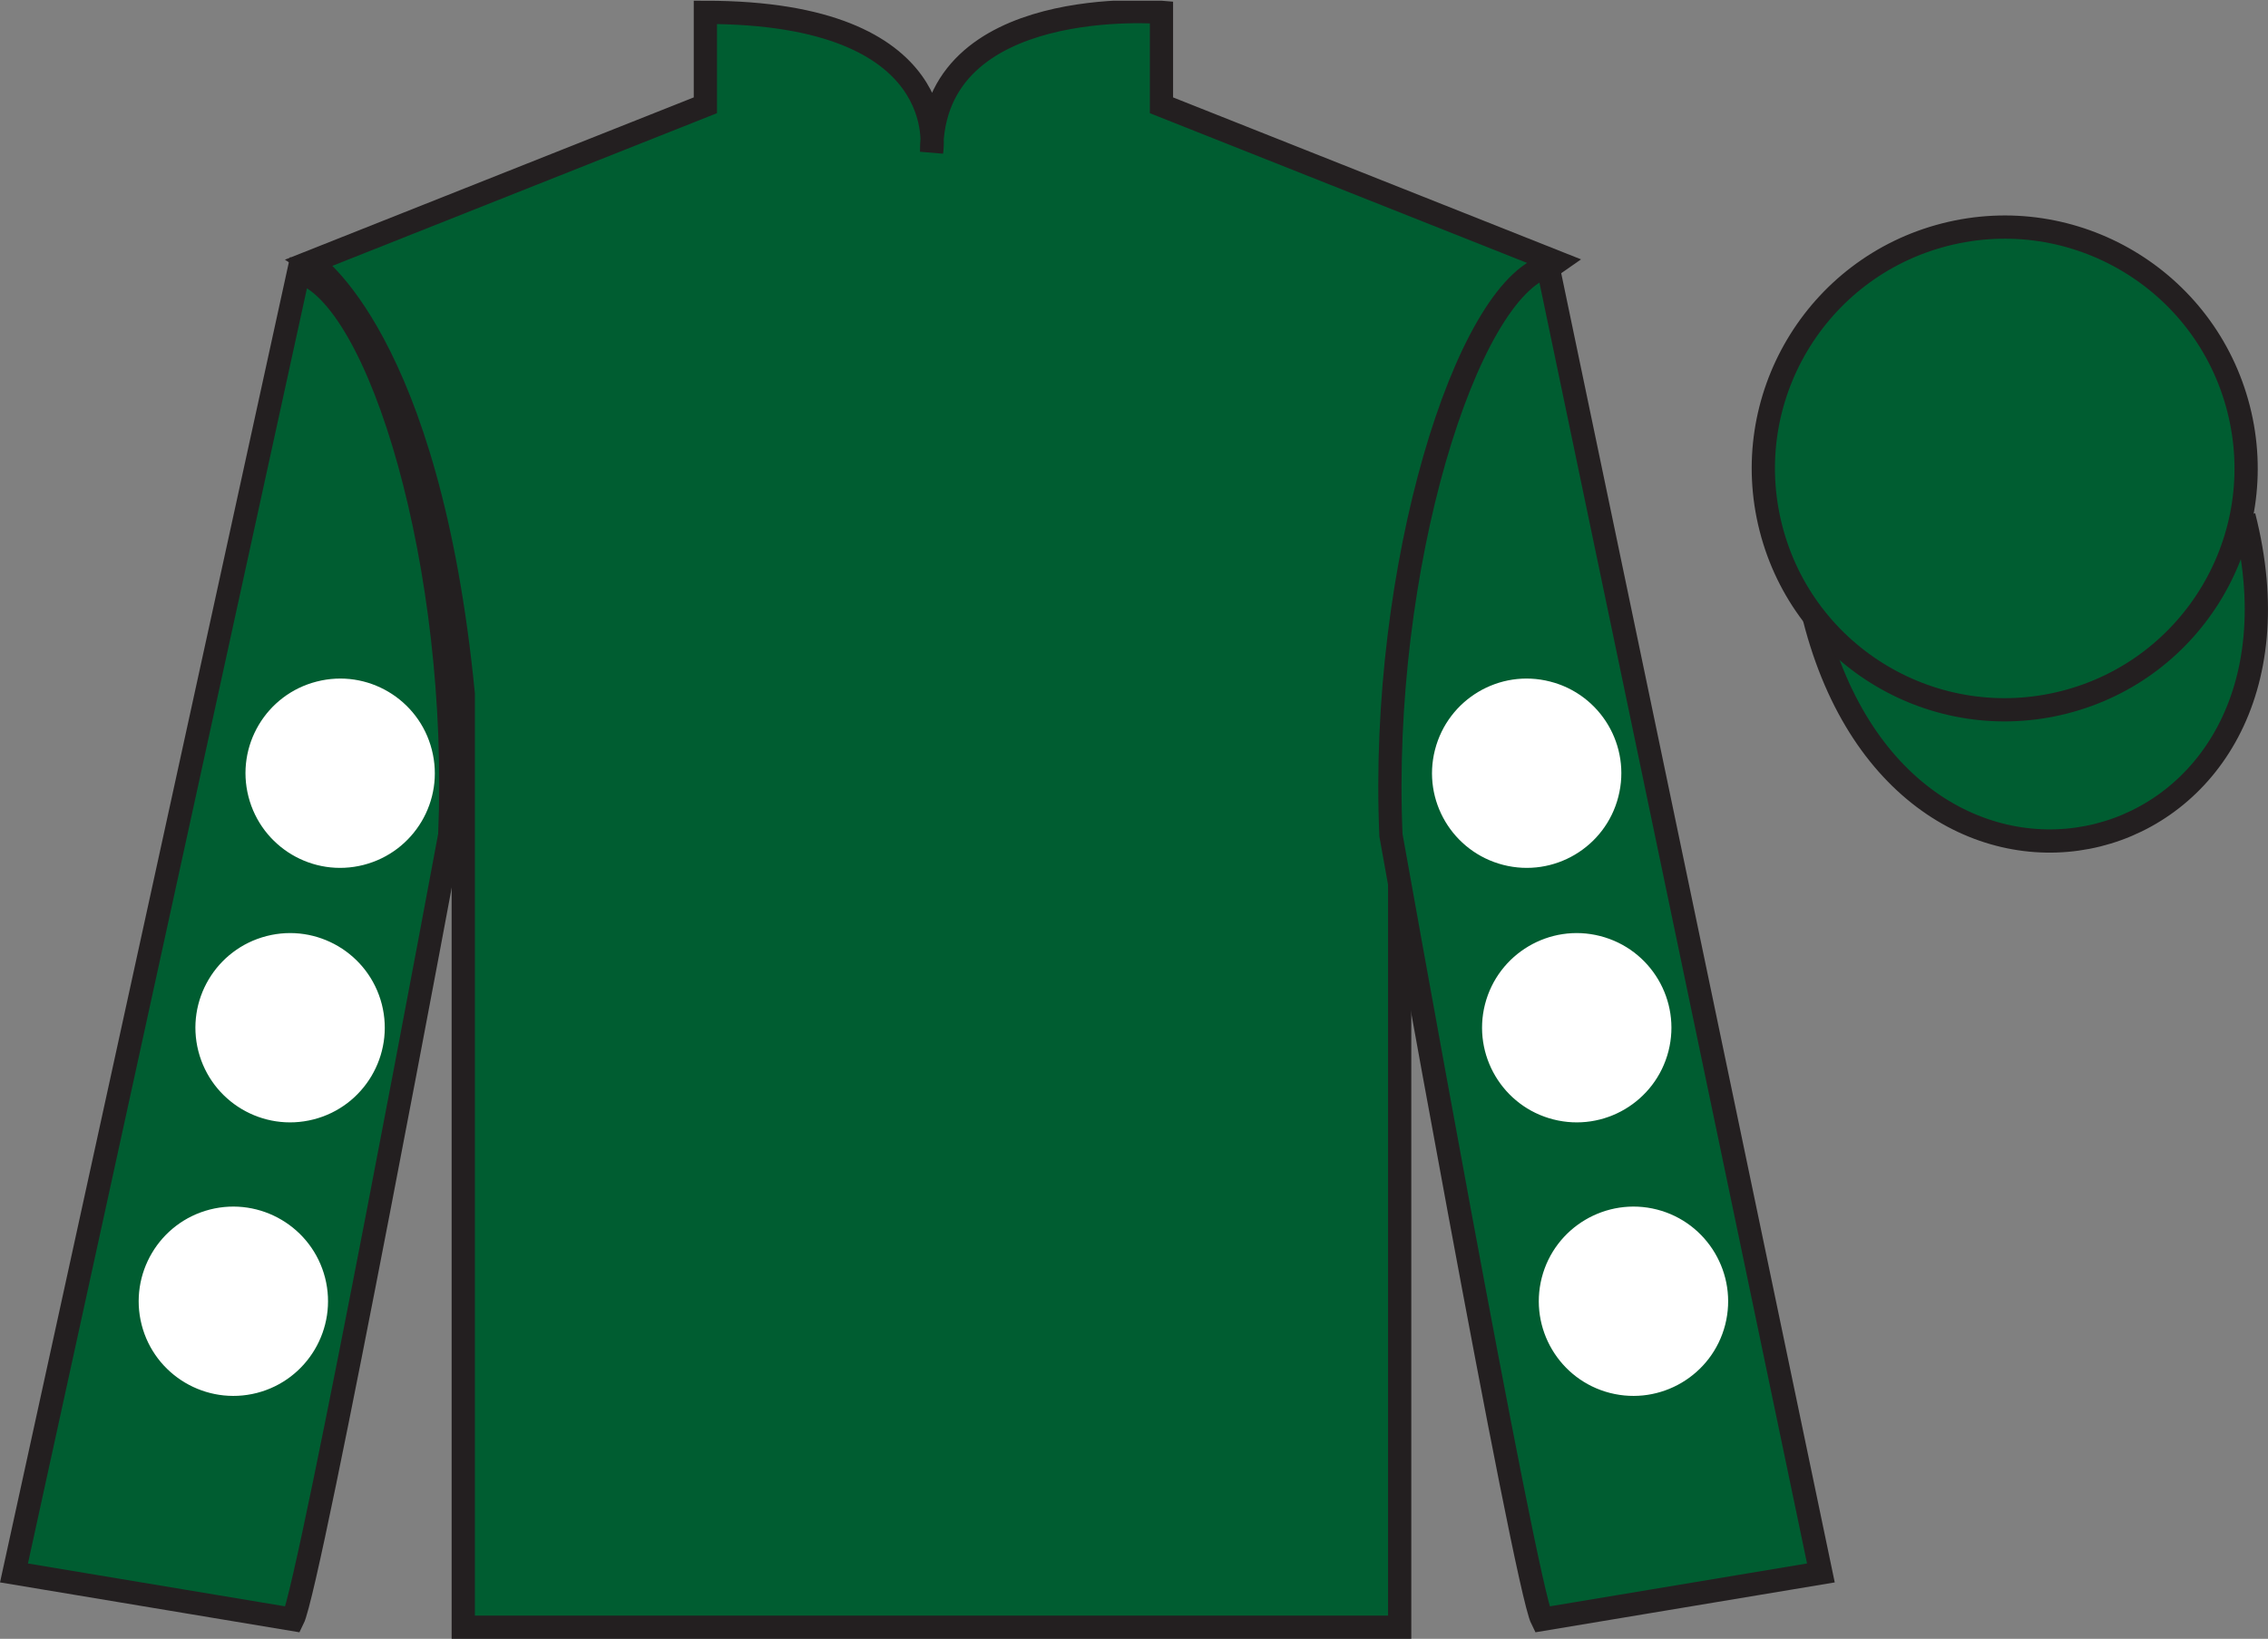 <?xml version="1.0" encoding="UTF-8"?>
<svg xmlns="http://www.w3.org/2000/svg" xmlns:xlink="http://www.w3.org/1999/xlink" width="97.59pt" height="70.53pt" viewBox="0 0 97.59 70.53" version="1.1">
<rect x="0" y="0" width="97.59" height="70.53" fill="#808080" stroke="none"/>
<defs>
<clipPath id="clip1">
  <path d="M 0 70.531 L 97.59 70.531 L 97.59 0.031 L 0 0.031 L 0 70.531 Z M 0 70.531 "/>
</clipPath>
</defs>
<g id="surface0">
<g clip-path="url(#clip1)" clip-rule="nonzero">
<path style="fill-rule:nonzero;fill:rgb(0%,36.333%,19.509%);fill-opacity:1;stroke-width:10;stroke-linecap:butt;stroke-linejoin:miter;stroke:rgb(13.73%,12.16%,12.549%);stroke-opacity:1;stroke-miterlimit:4;" d="M 780.703 439.245 C 820.391 283.62 1004.336 331.198 965.547 483.191 " transform="matrix(0.1,0,0,-0.1,0,70.53)"/>
<path style=" stroke:none;fill-rule:nonzero;fill:rgb(0%,36.333%,19.509%);fill-opacity:1;" d="M 13.352 11.281 C 13.352 11.281 18.434 14.531 19.934 29.863 C 19.934 29.863 19.934 44.863 19.934 70.031 L 60.227 70.031 L 60.227 29.695 C 60.227 29.695 62.02 14.695 66.977 11.281 L 49.977 4.531 L 49.977 0.531 C 49.977 0.531 40.086 -0.305 40.086 6.531 C 40.086 6.531 41.102 0.531 30.352 0.531 L 30.352 4.531 L 13.352 11.281 "/>
<path style="fill:none;stroke-width:10;stroke-linecap:butt;stroke-linejoin:miter;stroke:rgb(13.73%,12.16%,12.549%);stroke-opacity:1;stroke-miterlimit:4;" d="M 133.516 592.487 C 133.516 592.487 184.336 559.987 199.336 406.667 C 199.336 406.667 199.336 256.667 199.336 4.987 L 602.266 4.987 L 602.266 408.347 C 602.266 408.347 620.195 558.347 669.766 592.487 L 499.766 659.987 L 499.766 699.987 C 499.766 699.987 400.859 708.347 400.859 639.987 C 400.859 639.987 411.016 699.987 303.516 699.987 L 303.516 659.987 L 133.516 592.487 Z M 133.516 592.487 " transform="matrix(0.1,0,0,-0.1,0,70.53)"/>
<path style=" stroke:none;fill-rule:nonzero;fill:rgb(0%,36.333%,19.509%);fill-opacity:1;" d="M 12.602 69.695 C 13.352 68.195 19.352 35.945 19.352 35.945 C 19.852 24.445 16.352 12.695 12.852 11.695 L 0.602 67.695 L 12.602 69.695 "/>
<path style="fill:none;stroke-width:10;stroke-linecap:butt;stroke-linejoin:miter;stroke:rgb(13.73%,12.16%,12.549%);stroke-opacity:1;stroke-miterlimit:4;" d="M 126.016 8.347 C 133.516 23.347 193.516 345.847 193.516 345.847 C 198.516 460.847 163.516 578.347 128.516 588.347 L 6.016 28.347 L 126.016 8.347 Z M 126.016 8.347 " transform="matrix(0.1,0,0,-0.1,0,70.53)"/>
<path style=" stroke:none;fill-rule:nonzero;fill:rgb(0%,36.333%,19.509%);fill-opacity:1;" d="M 78.352 67.695 L 66.602 11.445 C 63.102 12.445 59.352 24.445 59.852 35.945 C 59.852 35.945 65.602 68.195 66.352 69.695 L 78.352 67.695 "/>
<path style="fill:none;stroke-width:10;stroke-linecap:butt;stroke-linejoin:miter;stroke:rgb(13.73%,12.16%,12.549%);stroke-opacity:1;stroke-miterlimit:4;" d="M 783.516 28.347 L 666.016 590.847 C 631.016 580.847 593.516 460.847 598.516 345.847 C 598.516 345.847 656.016 23.347 663.516 8.347 L 783.516 28.347 Z M 783.516 28.347 " transform="matrix(0.1,0,0,-0.1,0,70.53)"/>
<path style=" stroke:none;fill-rule:nonzero;fill:rgb(0%,36.333%,19.509%);fill-opacity:1;" d="M 88.828 30.223 C 94.387 28.805 97.742 23.148 96.324 17.594 C 94.906 12.035 89.25 8.68 83.691 10.098 C 78.137 11.516 74.781 17.172 76.199 22.727 C 77.617 28.285 83.27 31.641 88.828 30.223 "/>
<path style="fill:none;stroke-width:10;stroke-linecap:butt;stroke-linejoin:miter;stroke:rgb(13.73%,12.16%,12.549%);stroke-opacity:1;stroke-miterlimit:4;" d="M 888.281 403.073 C 943.867 417.253 977.422 473.816 963.242 529.362 C 949.062 584.948 892.5 618.503 836.914 604.323 C 781.367 590.144 747.812 533.581 761.992 478.034 C 776.172 422.448 832.695 388.894 888.281 403.073 Z M 888.281 403.073 " transform="matrix(0.1,0,0,-0.1,0,70.53)"/>
<path style=" stroke:none;fill-rule:nonzero;fill:rgb(100%,100%,100%);fill-opacity:1;" d="M 66.836 48.176 C 69.016 48.734 71.234 47.418 71.793 45.238 C 72.348 43.059 71.035 40.844 68.855 40.285 C 66.676 39.727 64.457 41.043 63.898 43.223 C 63.344 45.402 64.66 47.621 66.836 48.176 "/>
<path style=" stroke:none;fill-rule:nonzero;fill:rgb(100%,100%,100%);fill-opacity:1;" d="M 64.684 37.223 C 66.863 37.781 69.082 36.465 69.637 34.285 C 70.195 32.105 68.879 29.887 66.699 29.332 C 64.52 28.773 62.305 30.09 61.746 32.27 C 61.188 34.449 62.504 36.664 64.684 37.223 "/>
<path style=" stroke:none;fill-rule:nonzero;fill:rgb(100%,100%,100%);fill-opacity:1;" d="M 69.277 59.949 C 71.457 60.504 73.676 59.191 74.234 57.012 C 74.789 54.832 73.473 52.613 71.297 52.055 C 69.117 51.5 66.898 52.816 66.34 54.992 C 65.785 57.172 67.098 59.391 69.277 59.949 "/>
<path style=" stroke:none;fill-rule:nonzero;fill:rgb(100%,100%,100%);fill-opacity:1;" d="M 13.492 48.176 C 11.312 48.734 9.094 47.418 8.535 45.238 C 7.98 43.059 9.293 40.844 11.473 40.285 C 13.652 39.727 15.871 41.043 16.43 43.223 C 16.984 45.402 15.668 47.621 13.492 48.176 "/>
<path style=" stroke:none;fill-rule:nonzero;fill:rgb(100%,100%,100%);fill-opacity:1;" d="M 15.645 37.223 C 13.465 37.781 11.25 36.465 10.691 34.285 C 10.133 32.105 11.449 29.887 13.629 29.332 C 15.809 28.773 18.027 30.09 18.582 32.27 C 19.141 34.449 17.824 36.664 15.645 37.223 "/>
<path style=" stroke:none;fill-rule:nonzero;fill:rgb(100%,100%,100%);fill-opacity:1;" d="M 11.051 59.949 C 8.871 60.504 6.652 59.191 6.094 57.012 C 5.539 54.832 6.855 52.613 9.031 52.055 C 11.211 51.5 13.43 52.816 13.988 54.992 C 14.543 57.172 13.227 59.391 11.051 59.949 "/>
</g>
</g>
</svg>
